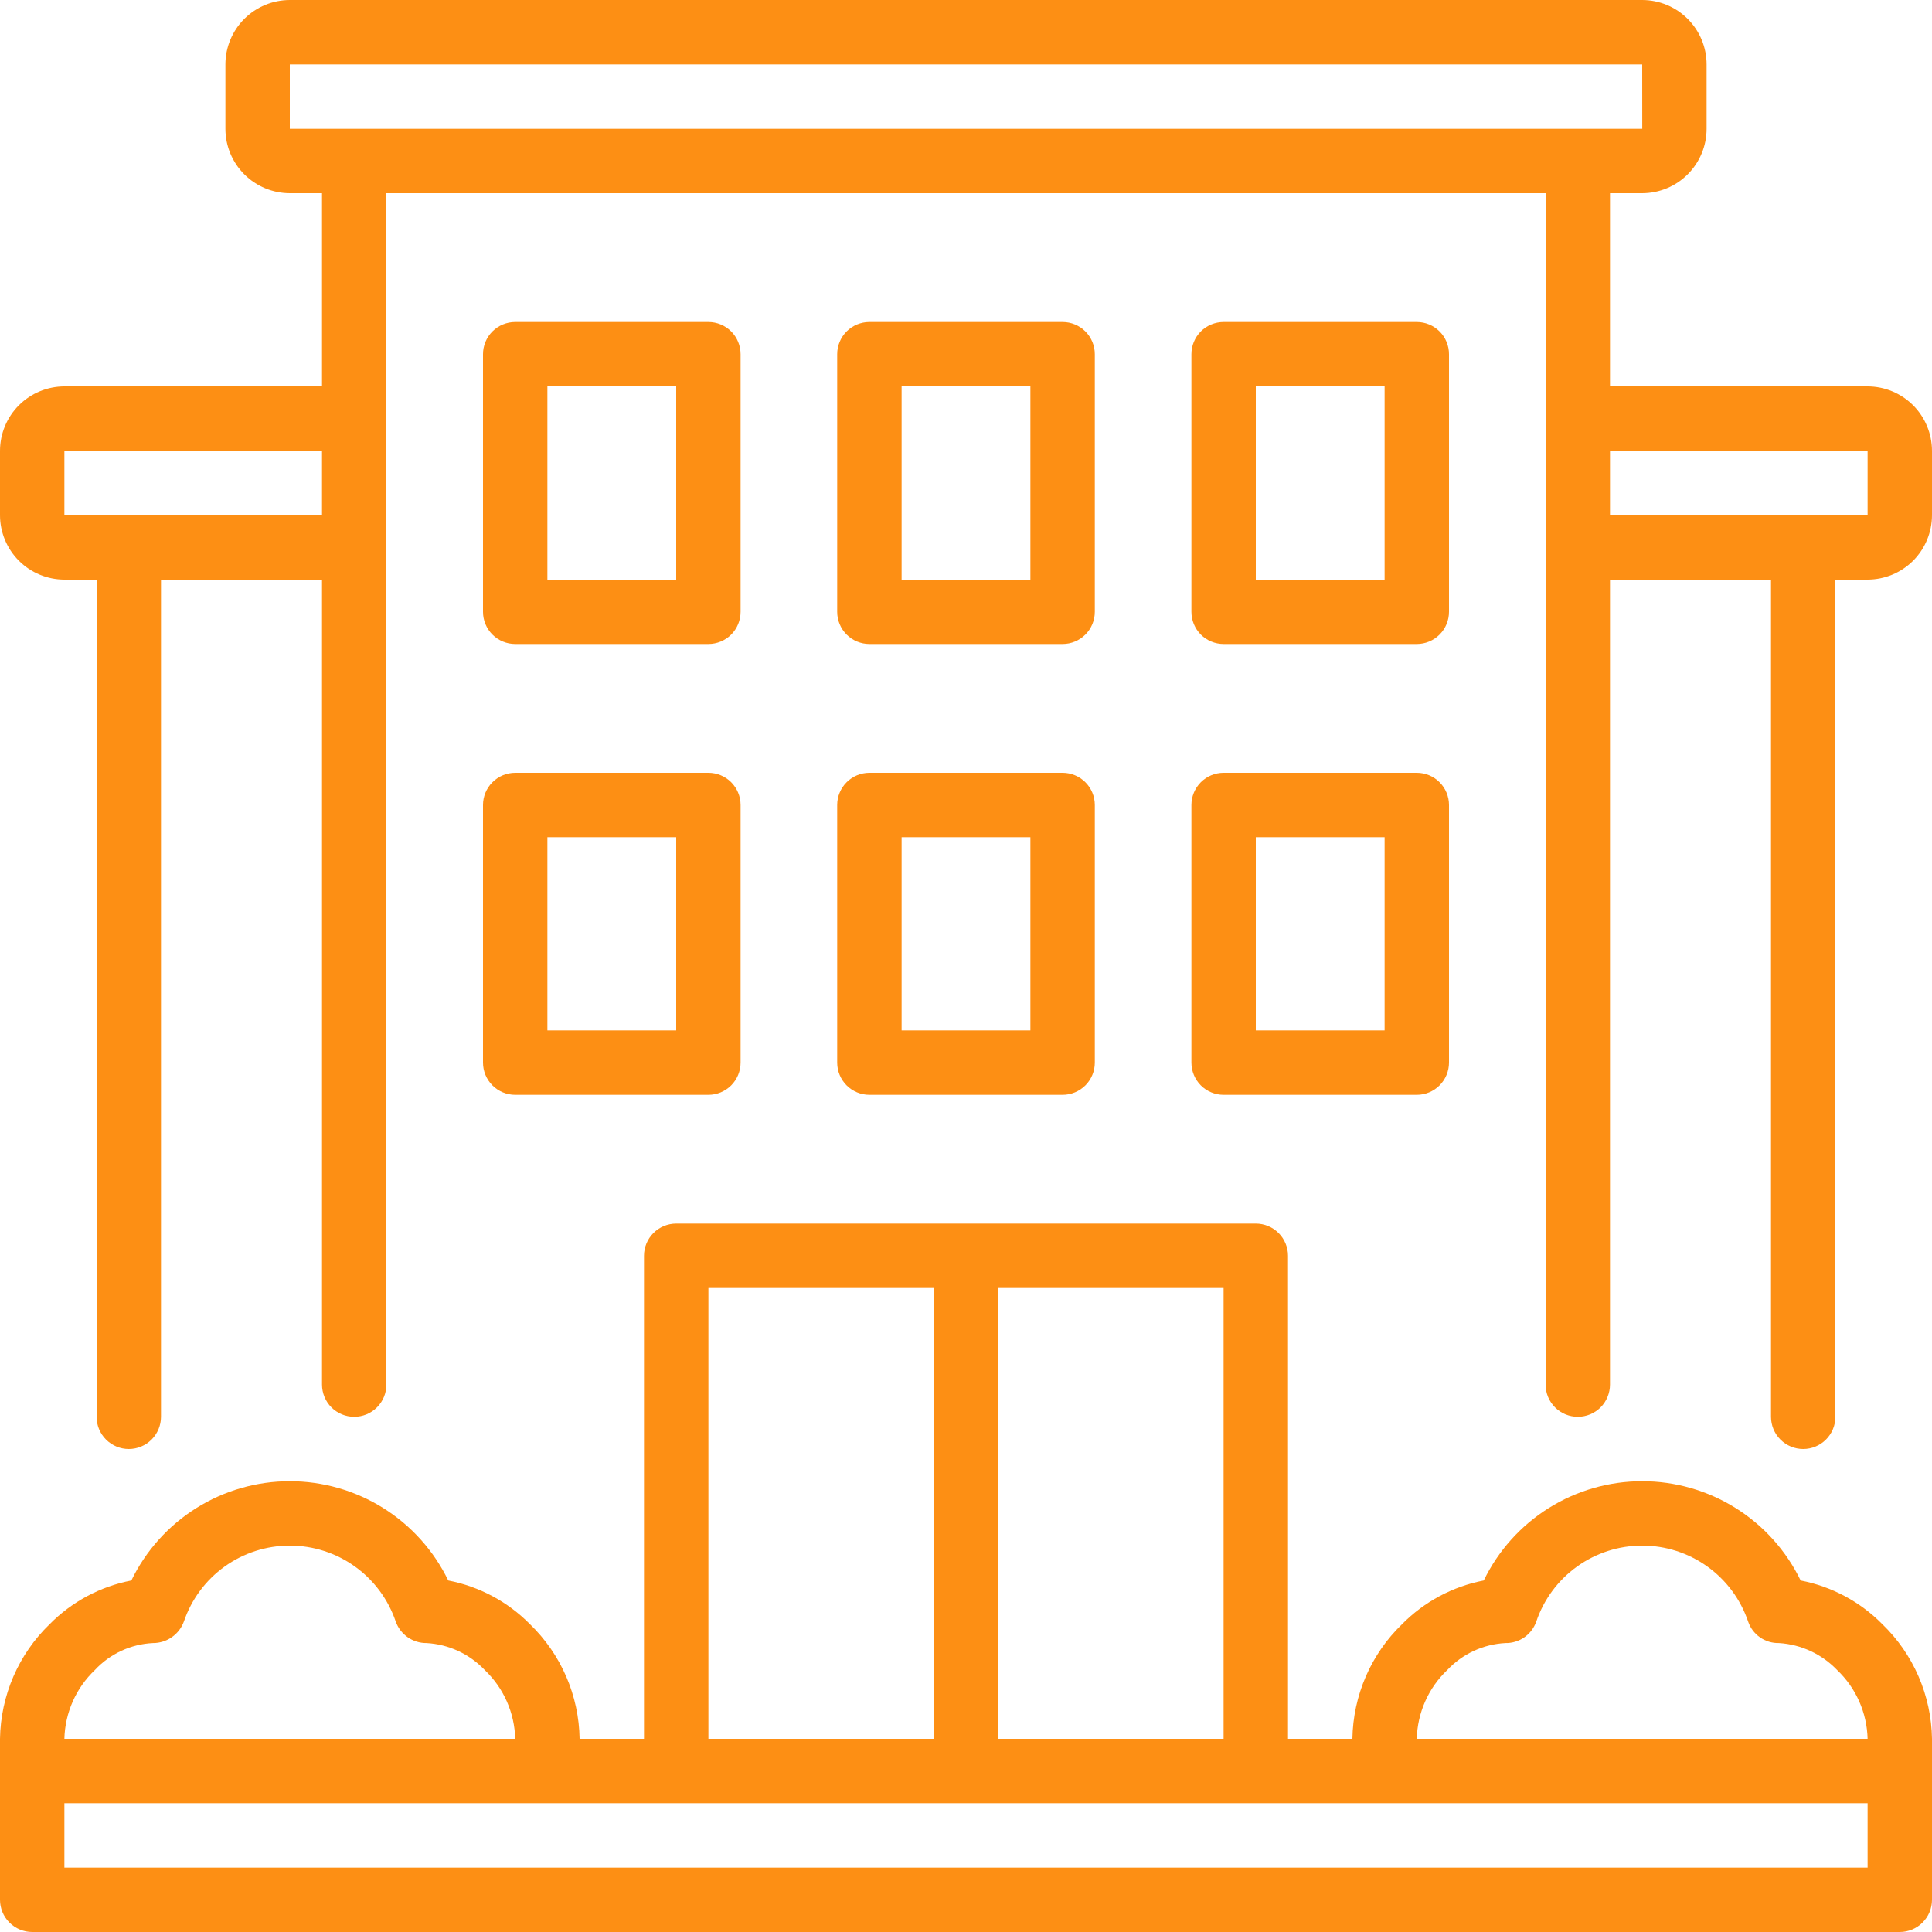 <svg xmlns="http://www.w3.org/2000/svg" width="70" height="70" viewBox="0 0 70 70" fill="none"><path d="M67.667 14H58.333V7H59.5C60.119 6.999 60.712 6.753 61.149 6.316C61.587 5.878 61.833 5.285 61.833 4.667V2.333C61.833 1.715 61.587 1.122 61.149 0.684C60.712 0.247 60.119 0.001 59.5 0H10.5C9.881 0.001 9.288 0.247 8.851 0.684C8.413 1.122 8.167 1.715 8.167 2.333V4.667C8.167 5.285 8.413 5.878 8.851 6.316C9.288 6.753 9.881 6.999 10.5 7H11.667V14H2.333C1.715 14.001 1.122 14.247 0.684 14.684C0.247 15.122 0.001 15.715 0 16.333V18.667C0.001 19.285 0.247 19.878 0.684 20.316C1.122 20.753 1.715 20.999 2.333 21H3.5V51.333C3.5 51.643 3.623 51.94 3.842 52.158C4.061 52.377 4.357 52.5 4.667 52.5C4.976 52.5 5.273 52.377 5.492 52.158C5.71 51.94 5.833 51.643 5.833 51.333V21H11.667V50.167C11.667 50.476 11.79 50.773 12.008 50.992C12.227 51.21 12.524 51.333 12.833 51.333C13.143 51.333 13.44 51.21 13.658 50.992C13.877 50.773 14 50.476 14 50.167V7H56V50.167C56 50.476 56.123 50.773 56.342 50.992C56.56 51.21 56.857 51.333 57.167 51.333C57.476 51.333 57.773 51.21 57.992 50.992C58.21 50.773 58.333 50.476 58.333 50.167V21H64.167V51.333C64.167 51.643 64.29 51.94 64.508 52.158C64.727 52.377 65.024 52.5 65.333 52.5C65.643 52.5 65.939 52.377 66.158 52.158C66.377 51.94 66.5 51.643 66.5 51.333V21H67.667C68.285 20.999 68.878 20.753 69.316 20.316C69.753 19.878 69.999 19.285 70 18.667V16.333C69.999 15.715 69.753 15.122 69.316 14.684C68.878 14.247 68.285 14.001 67.667 14ZM11.667 18.667H2.333V16.333H11.667V18.667ZM10.5 4.667V2.333H59.5L59.502 4.667H10.5ZM67.667 18.667H58.333V16.333H67.667V18.667ZM30.333 38.5C30.333 38.809 30.456 39.106 30.675 39.325C30.894 39.544 31.191 39.667 31.5 39.667H38.5C38.809 39.667 39.106 39.544 39.325 39.325C39.544 39.106 39.667 38.809 39.667 38.5V29.167C39.667 28.857 39.544 28.561 39.325 28.342C39.106 28.123 38.809 28 38.5 28H31.5C31.191 28 30.894 28.123 30.675 28.342C30.456 28.561 30.333 28.857 30.333 29.167V38.5ZM32.667 30.333H37.333V37.333H32.667V30.333ZM31.5 23.333H38.5C38.809 23.333 39.106 23.21 39.325 22.992C39.544 22.773 39.667 22.476 39.667 22.167V12.833C39.667 12.524 39.544 12.227 39.325 12.008C39.106 11.79 38.809 11.667 38.5 11.667H31.5C31.191 11.667 30.894 11.79 30.675 12.008C30.456 12.227 30.333 12.524 30.333 12.833V22.167C30.333 22.476 30.456 22.773 30.675 22.992C30.894 23.21 31.191 23.333 31.5 23.333ZM32.667 14H37.333V21H32.667V14ZM43.167 38.5C43.167 38.809 43.29 39.106 43.508 39.325C43.727 39.544 44.024 39.667 44.333 39.667H51.333C51.643 39.667 51.94 39.544 52.158 39.325C52.377 39.106 52.5 38.809 52.5 38.5V29.167C52.5 28.857 52.377 28.561 52.158 28.342C51.94 28.123 51.643 28 51.333 28H44.333C44.024 28 43.727 28.123 43.508 28.342C43.29 28.561 43.167 28.857 43.167 29.167V38.5ZM45.5 30.333H50.167V37.333H45.5V30.333ZM44.333 23.333H51.333C51.643 23.333 51.94 23.21 52.158 22.992C52.377 22.773 52.5 22.476 52.5 22.167V12.833C52.5 12.524 52.377 12.227 52.158 12.008C51.94 11.79 51.643 11.667 51.333 11.667H44.333C44.024 11.667 43.727 11.79 43.508 12.008C43.29 12.227 43.167 12.524 43.167 12.833V22.167C43.167 22.476 43.29 22.773 43.508 22.992C43.727 23.21 44.024 23.333 44.333 23.333ZM45.5 14H50.167V21H45.5V14ZM17.5 38.5C17.5 38.809 17.623 39.106 17.842 39.325C18.061 39.544 18.357 39.667 18.667 39.667H25.667C25.976 39.667 26.273 39.544 26.492 39.325C26.71 39.106 26.833 38.809 26.833 38.5V29.167C26.833 28.857 26.71 28.561 26.492 28.342C26.273 28.123 25.976 28 25.667 28H18.667C18.357 28 18.061 28.123 17.842 28.342C17.623 28.561 17.5 28.857 17.5 29.167V38.5ZM19.833 30.333H24.5V37.333H19.833V30.333ZM18.667 23.333H25.667C25.976 23.333 26.273 23.21 26.492 22.992C26.71 22.773 26.833 22.476 26.833 22.167V12.833C26.833 12.524 26.71 12.227 26.492 12.008C26.273 11.79 25.976 11.667 25.667 11.667H18.667C18.357 11.667 18.061 11.79 17.842 12.008C17.623 12.227 17.5 12.524 17.5 12.833V22.167C17.5 22.476 17.623 22.773 17.842 22.992C18.061 23.21 18.357 23.333 18.667 23.333ZM19.833 14H24.5V21H19.833V14ZM65.241 57.264C64.718 56.185 63.903 55.276 62.887 54.64C61.872 54.004 60.698 53.667 59.5 53.667C58.302 53.667 57.128 54.004 56.113 54.64C55.097 55.276 54.282 56.185 53.759 57.264C52.635 57.48 51.603 58.032 50.799 58.847C50.24 59.386 49.794 60.031 49.485 60.744C49.177 61.457 49.012 62.223 49 63H46.667V45.5C46.667 45.191 46.544 44.894 46.325 44.675C46.106 44.456 45.809 44.333 45.5 44.333H24.5C24.191 44.333 23.894 44.456 23.675 44.675C23.456 44.894 23.333 45.191 23.333 45.5V63H21C20.988 62.223 20.823 61.457 20.515 60.744C20.206 60.031 19.759 59.386 19.201 58.847C18.397 58.032 17.365 57.48 16.241 57.264C15.718 56.185 14.903 55.276 13.887 54.64C12.872 54.004 11.698 53.667 10.5 53.667C9.302 53.667 8.128 54.004 7.113 54.64C6.097 55.276 5.282 56.185 4.759 57.264C3.635 57.48 2.603 58.032 1.799 58.847C1.24 59.386 0.794 60.031 0.485 60.744C0.177 61.457 0.012 62.223 0 63V68.833C0 69.143 0.123 69.439 0.342 69.658C0.561 69.877 0.857 70 1.167 70H68.833C69.143 70 69.439 69.877 69.658 69.658C69.877 69.439 70 69.143 70 68.833V63C69.988 62.223 69.823 61.457 69.515 60.744C69.206 60.031 68.76 59.386 68.201 58.847C67.397 58.032 66.365 57.48 65.241 57.264ZM36.167 46.667H44.333V63H36.167V46.667ZM25.667 46.667H33.833V63H25.667V46.667ZM3.437 60.509C3.984 59.92 4.741 59.569 5.544 59.531C5.788 59.532 6.027 59.457 6.227 59.317C6.428 59.177 6.58 58.978 6.663 58.749C6.936 57.947 7.452 57.251 8.14 56.758C8.828 56.265 9.654 56 10.5 56C11.347 56 12.172 56.265 12.86 56.758C13.548 57.251 14.064 57.947 14.337 58.749C14.418 58.98 14.57 59.179 14.771 59.32C14.972 59.46 15.211 59.534 15.456 59.531C16.257 59.577 17.011 59.926 17.563 60.509C17.902 60.831 18.174 61.217 18.363 61.645C18.552 62.072 18.656 62.533 18.667 63H2.333C2.344 62.533 2.448 62.072 2.637 61.645C2.826 61.217 3.098 60.831 3.437 60.509ZM67.667 67.667H2.333V65.333H67.667V67.667ZM51.333 63C51.344 62.533 51.448 62.072 51.637 61.645C51.826 61.217 52.098 60.831 52.437 60.509C52.987 59.923 53.742 59.573 54.544 59.531C54.789 59.536 55.03 59.462 55.231 59.322C55.432 59.181 55.583 58.98 55.663 58.749C55.936 57.947 56.452 57.251 57.14 56.758C57.828 56.265 58.654 56 59.5 56C60.346 56 61.172 56.265 61.86 56.758C62.548 57.251 63.064 57.947 63.337 58.749C63.415 58.981 63.566 59.183 63.768 59.324C63.969 59.465 64.21 59.537 64.456 59.531C65.256 59.581 66.009 59.93 66.563 60.509C66.902 60.831 67.174 61.217 67.363 61.645C67.552 62.072 67.656 62.533 67.667 63H51.333Z" fill="#FD8F14"></path></svg>